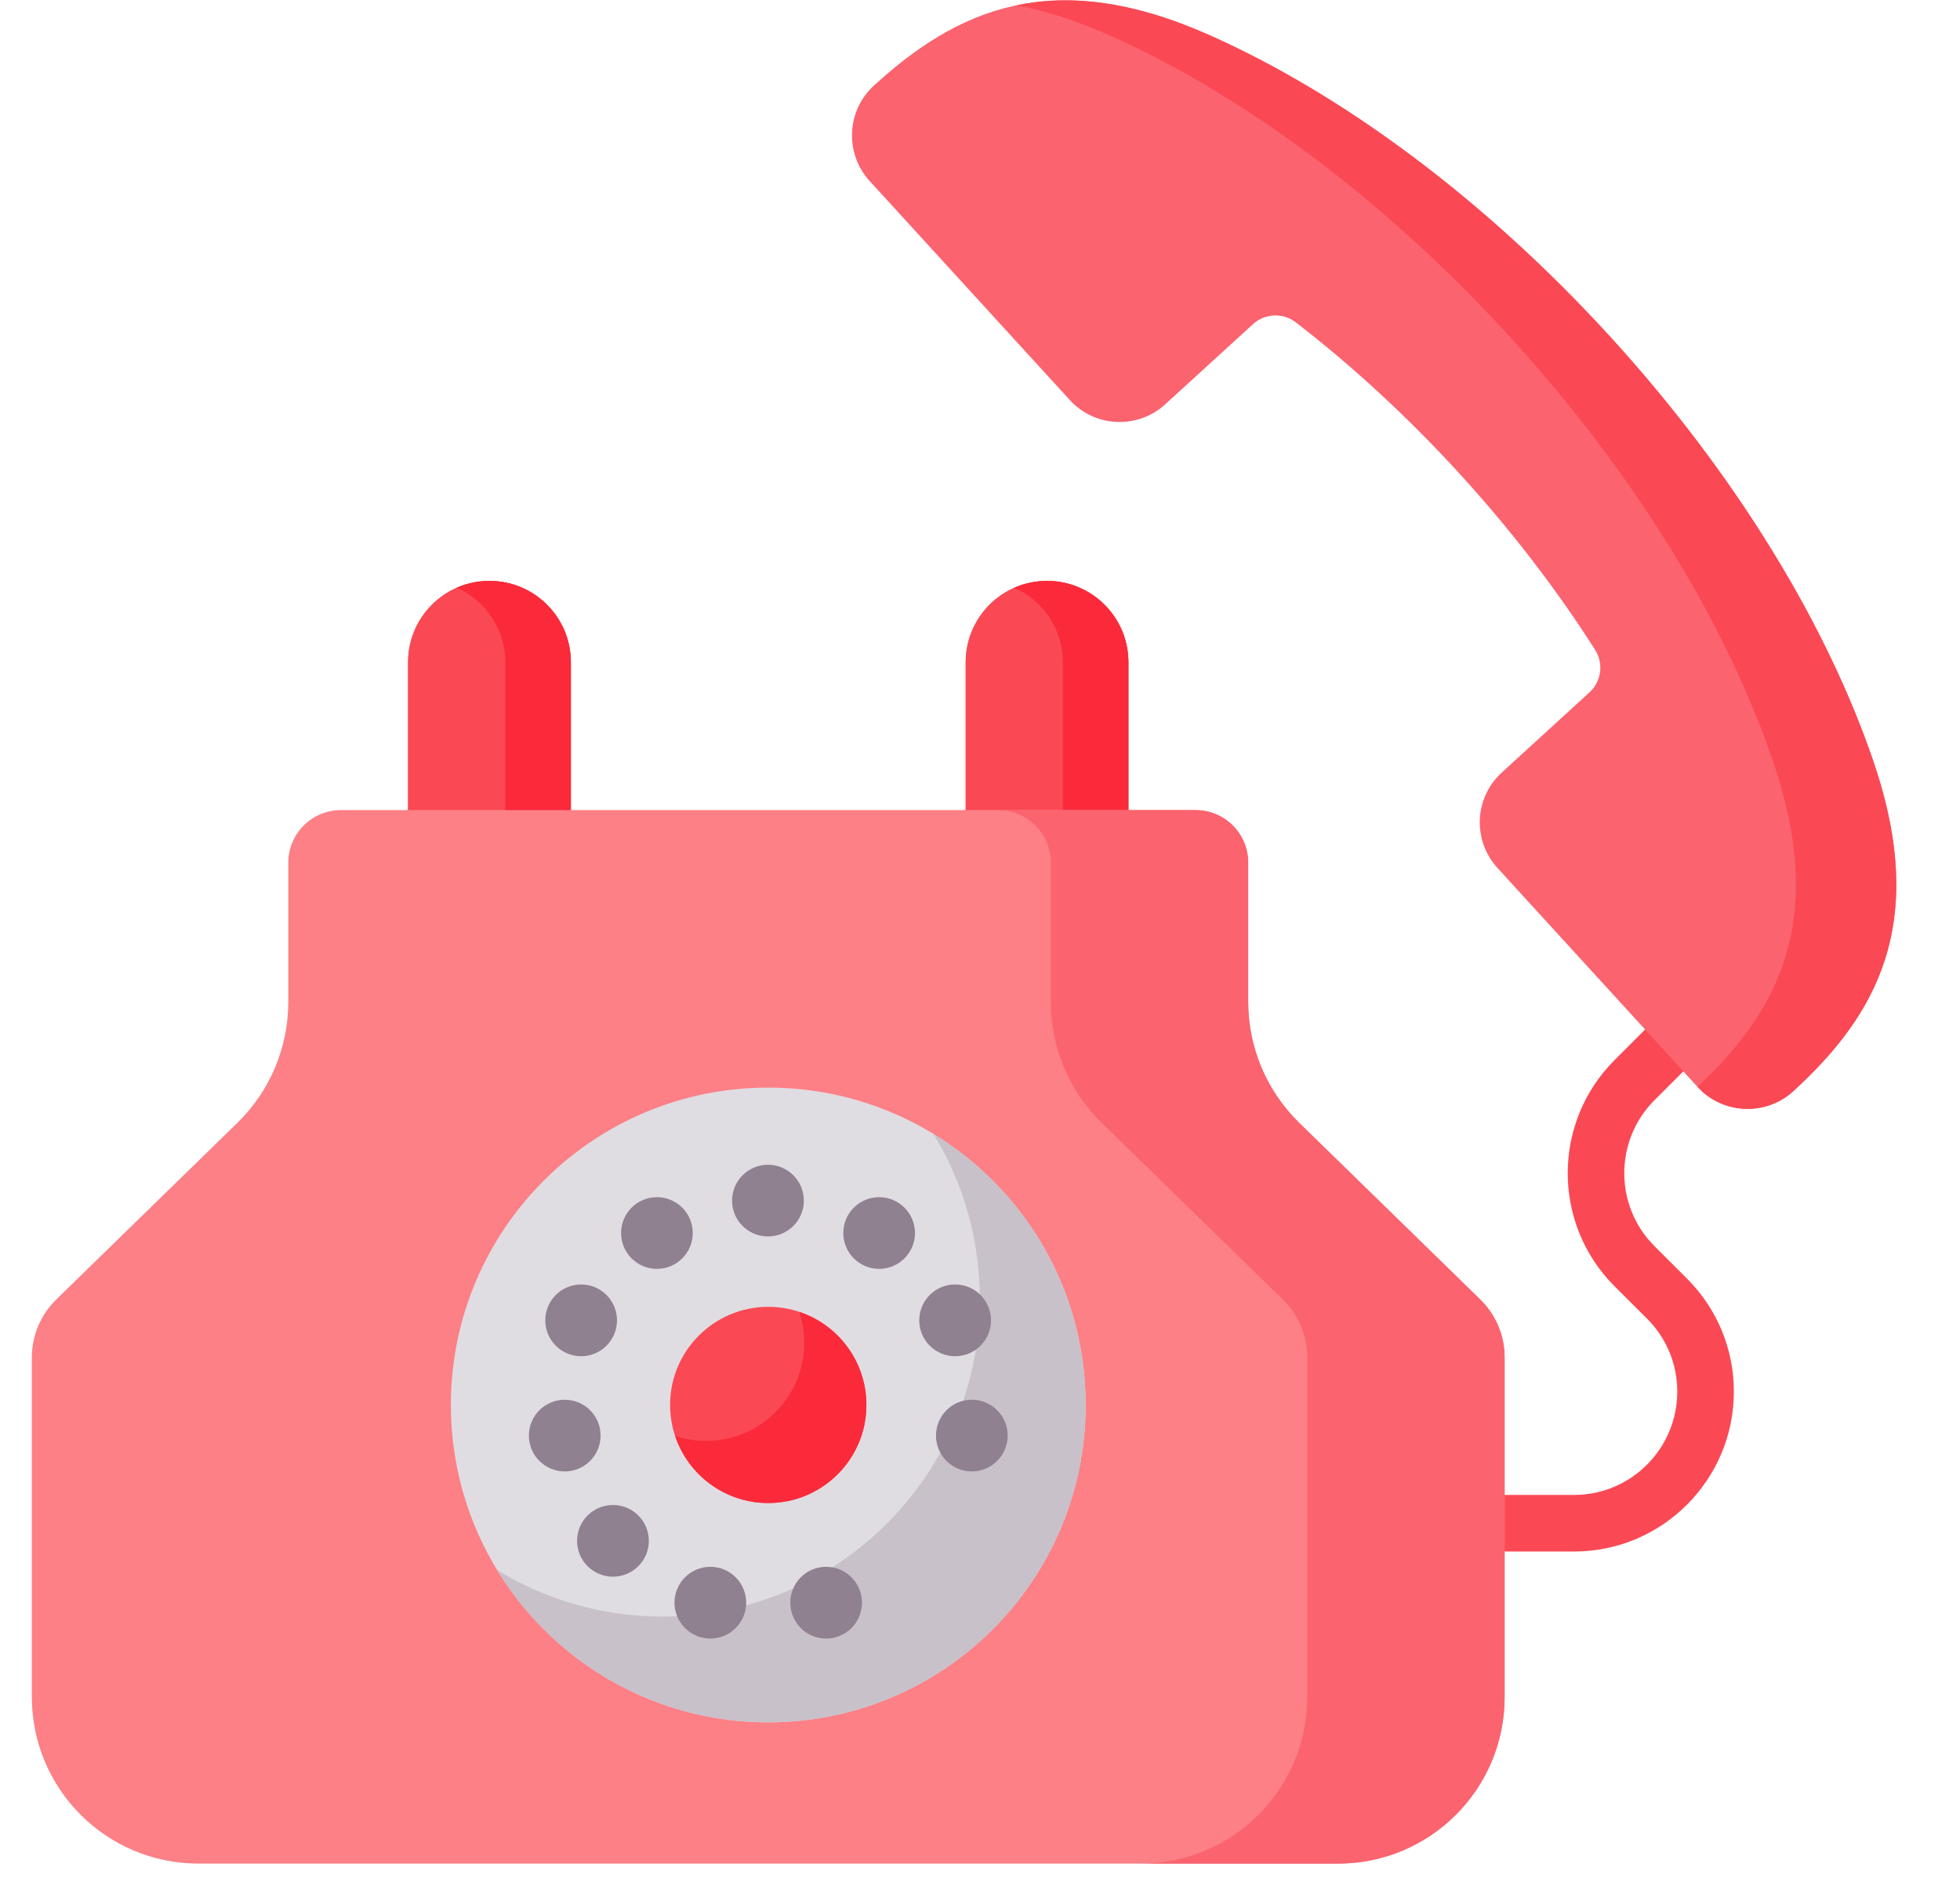 <svg width="24" height="23" viewBox="0 0 24 23" fill="none" xmlns="http://www.w3.org/2000/svg">
<g clip-path="url(#clip0_375_4138)">
<path d="M19.274 19.003H18.164V18.31H19.274C19.971 18.31 20.538 17.742 20.538 17.045C20.538 16.708 20.407 16.39 20.168 16.151L19.769 15.753C19.006 14.99 19.006 13.748 19.769 12.985L20.297 12.457L20.787 12.947L20.259 13.475C19.766 13.968 19.766 14.77 20.259 15.263L20.658 15.661C21.027 16.031 21.231 16.523 21.231 17.045C21.231 18.125 20.353 19.003 19.274 19.003Z" fill="#FA4954"/>
<path d="M6.99 10.387H4.997V8.111C4.997 7.561 5.443 7.115 5.994 7.115C6.544 7.115 6.99 7.561 6.99 8.111V10.387Z" fill="#ED4322"/>
<path d="M13.817 10.387H11.825V8.111C11.825 7.561 12.271 7.115 12.821 7.115C13.371 7.115 13.817 7.561 13.817 8.111V10.387Z" fill="#ED4322"/>
<path d="M6.99 10.387H4.997V8.111C4.997 7.561 5.443 7.115 5.994 7.115C6.544 7.115 6.99 7.561 6.99 8.111V10.387Z" fill="#FA4954"/>
<path d="M13.817 10.387H11.825V8.111C11.825 7.561 12.271 7.115 12.821 7.115C13.371 7.115 13.817 7.561 13.817 8.111V10.387Z" fill="#FA4954"/>
<path d="M5.994 7.115C5.851 7.115 5.715 7.145 5.592 7.199C5.943 7.354 6.187 7.704 6.187 8.111V10.387H6.99V8.111C6.99 7.561 6.544 7.115 5.994 7.115Z" fill="#FA2A3B"/>
<path d="M12.821 7.115C12.678 7.115 12.542 7.145 12.419 7.199C12.77 7.354 13.014 7.704 13.014 8.111V10.387H13.817V8.111C13.817 7.561 13.371 7.115 12.821 7.115Z" fill="#FA2A3B"/>
<path d="M15.284 12.273V10.566C15.284 10.21 14.996 9.922 14.64 9.922H4.174C3.819 9.922 3.53 10.21 3.53 10.566V12.273C3.53 12.829 3.306 13.362 2.908 13.751L0.689 15.916C0.498 16.102 0.39 16.358 0.39 16.625V20.785C0.39 21.912 1.304 22.825 2.43 22.825H16.384C17.511 22.825 18.424 21.912 18.424 20.785V16.625C18.424 16.358 18.316 16.102 18.125 15.916L15.907 13.751C15.509 13.362 15.284 12.829 15.284 12.273Z" fill="#FC8086"/>
<path d="M18.125 15.916L15.907 13.751C15.509 13.362 15.284 12.829 15.284 12.273V10.566C15.284 10.21 14.996 9.922 14.64 9.922H12.223C12.578 9.922 12.867 10.21 12.867 10.566V12.273C12.867 12.829 13.091 13.362 13.489 13.751L15.708 15.916C15.899 16.102 16.007 16.358 16.007 16.625V20.785C16.007 21.912 15.093 22.825 13.967 22.825H16.384C17.511 22.825 18.424 21.912 18.424 20.785V16.625C18.424 16.358 18.316 16.102 18.125 15.916Z" fill="#FB636F"/>
<path d="M9.407 21.095C11.554 21.095 13.294 19.354 13.294 17.208C13.294 15.061 11.554 13.321 9.407 13.321C7.261 13.321 5.521 15.061 5.521 17.208C5.521 19.354 7.261 21.095 9.407 21.095Z" fill="#E0DDE2"/>
<path d="M11.43 13.889C11.79 14.478 11.998 15.171 11.998 15.912C11.998 18.058 10.258 19.799 8.111 19.799C7.37 19.799 6.678 19.591 6.088 19.231C6.771 20.348 8.002 21.094 9.407 21.094C11.554 21.094 13.294 19.354 13.294 17.208C13.294 15.802 12.548 14.571 11.43 13.889Z" fill="#C8C1C9"/>
<path d="M9.407 18.409C10.071 18.409 10.609 17.871 10.609 17.208C10.609 16.544 10.071 16.006 9.407 16.006C8.743 16.006 8.205 16.544 8.205 17.208C8.205 17.871 8.743 18.409 9.407 18.409Z" fill="#FA4954"/>
<path d="M9.787 16.067C9.826 16.187 9.848 16.314 9.848 16.447C9.848 17.11 9.31 17.648 8.646 17.648C8.514 17.648 8.386 17.627 8.267 17.587C8.426 18.065 8.876 18.409 9.407 18.409C10.071 18.409 10.609 17.871 10.609 17.208C10.609 16.677 10.264 16.226 9.787 16.067Z" fill="#FA2A3B"/>
<path d="M9.404 15.144C9.646 15.144 9.843 14.948 9.843 14.705C9.843 14.463 9.646 14.266 9.404 14.266C9.161 14.266 8.964 14.463 8.964 14.705C8.964 14.948 9.161 15.144 9.404 15.144Z" fill="#8F818F"/>
<path d="M8.044 15.541C8.286 15.541 8.483 15.344 8.483 15.102C8.483 14.859 8.286 14.663 8.044 14.663C7.801 14.663 7.605 14.859 7.605 15.102C7.605 15.344 7.801 15.541 8.044 15.541Z" fill="#8F818F"/>
<path d="M10.765 15.541C11.007 15.541 11.204 15.344 11.204 15.102C11.204 14.859 11.007 14.663 10.765 14.663C10.522 14.663 10.326 14.859 10.326 15.102C10.326 15.344 10.522 15.541 10.765 15.541Z" fill="#8F818F"/>
<path d="M11.695 16.611C11.938 16.611 12.135 16.414 12.135 16.172C12.135 15.929 11.938 15.732 11.695 15.732C11.453 15.732 11.256 15.929 11.256 16.172C11.256 16.414 11.453 16.611 11.695 16.611Z" fill="#8F818F"/>
<path d="M7.116 16.611C7.359 16.611 7.555 16.414 7.555 16.172C7.555 15.929 7.359 15.732 7.116 15.732C6.874 15.732 6.677 15.929 6.677 16.172C6.677 16.414 6.874 16.611 7.116 16.611Z" fill="#8F818F"/>
<path d="M7.506 19.311C7.748 19.311 7.945 19.115 7.945 18.872C7.945 18.63 7.748 18.433 7.506 18.433C7.263 18.433 7.066 18.63 7.066 18.872C7.066 19.115 7.263 19.311 7.506 19.311Z" fill="#8F818F"/>
<path d="M8.698 20.069C8.941 20.069 9.137 19.872 9.137 19.63C9.137 19.387 8.941 19.19 8.698 19.19C8.456 19.19 8.259 19.387 8.259 19.63C8.259 19.872 8.456 20.069 8.698 20.069Z" fill="#8F818F"/>
<path d="M10.116 20.069C10.358 20.069 10.555 19.872 10.555 19.63C10.555 19.387 10.358 19.19 10.116 19.19C9.873 19.19 9.677 19.387 9.677 19.63C9.677 19.872 9.873 20.069 10.116 20.069Z" fill="#8F818F"/>
<path d="M6.915 18.022C7.158 18.022 7.354 17.825 7.354 17.583C7.354 17.34 7.158 17.144 6.915 17.144C6.673 17.144 6.476 17.34 6.476 17.583C6.476 17.825 6.673 18.022 6.915 18.022Z" fill="#8F818F"/>
<path d="M11.9 18.022C12.142 18.022 12.339 17.825 12.339 17.583C12.339 17.34 12.142 17.144 11.9 17.144C11.657 17.144 11.461 17.34 11.461 17.583C11.461 17.825 11.657 18.022 11.9 18.022Z" fill="#8F818F"/>
<path d="M22.943 9.336C22.377 7.67 21.268 5.823 19.71 4.117C18.151 2.412 16.412 1.142 14.804 0.428C12.89 -0.422 11.715 0.121 10.7 1.049C10.365 1.355 10.342 1.881 10.648 2.216L13.1 4.9C13.408 5.237 13.931 5.26 14.268 4.952L15.342 3.971C15.489 3.837 15.711 3.827 15.868 3.949C16.559 4.482 17.236 5.106 17.87 5.799C18.503 6.492 19.063 7.222 19.532 7.959C19.639 8.126 19.609 8.347 19.462 8.481L18.389 9.462C18.052 9.77 18.028 10.293 18.336 10.63L20.788 13.314C21.094 13.649 21.62 13.673 21.956 13.367C22.971 12.44 23.617 11.318 22.943 9.336Z" fill="#FB636F"/>
<path d="M22.943 9.335C22.377 7.669 21.268 5.823 19.71 4.117C18.151 2.411 16.412 1.142 14.804 0.428C13.863 0.01 13.1 -0.071 12.447 0.065C12.794 0.129 13.167 0.247 13.575 0.428C15.183 1.142 16.922 2.411 18.481 4.117C20.04 5.823 21.148 7.669 21.714 9.335C22.375 11.279 21.767 12.394 20.786 13.311L20.788 13.313C21.094 13.649 21.62 13.672 21.956 13.367C22.971 12.439 23.617 11.318 22.943 9.335Z" fill="#FA4954"/>
</g>
<defs>
<clipPath id="clip0_375_4138">
<rect width="22.829" height="22.829" fill="white" transform="translate(0.39)"/>
</clipPath>
</defs>
</svg>
